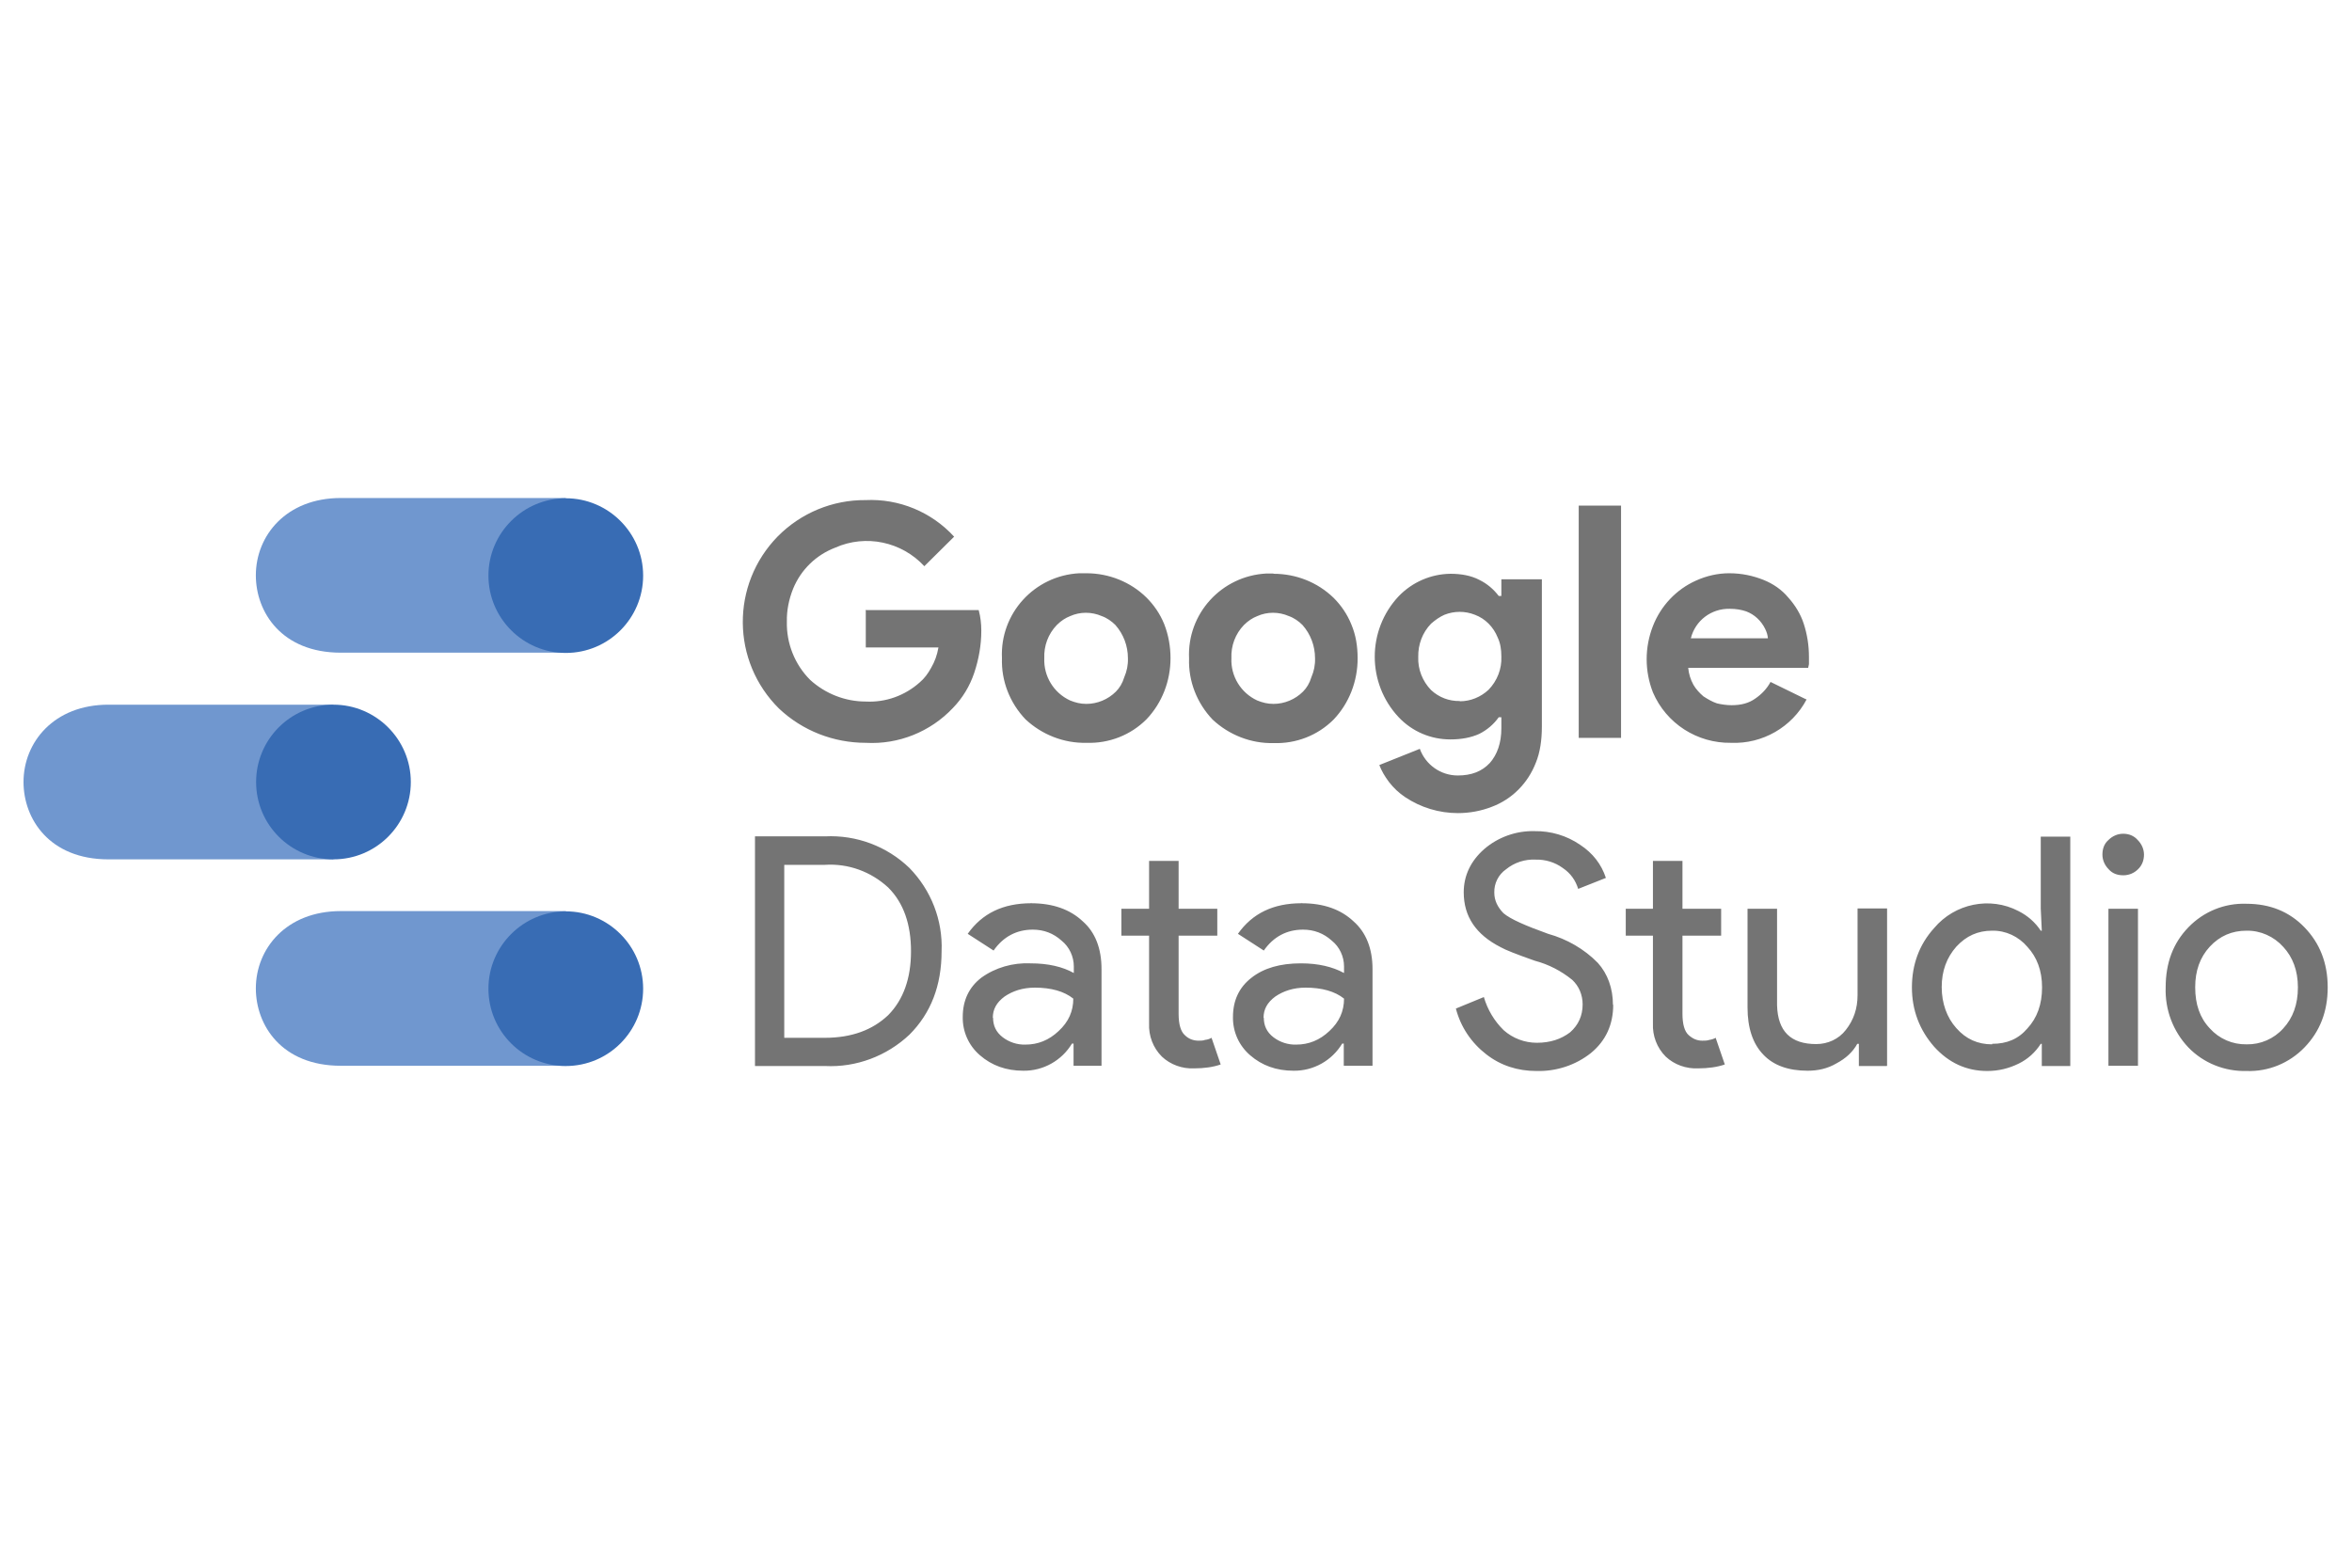 <?xml version="1.0" encoding="UTF-8"?>
<svg id="Layer_1" xmlns="http://www.w3.org/2000/svg" xmlns:xlink="http://www.w3.org/1999/xlink" viewBox="0 0 90 60">
  <defs>
    <style>
      .cls-1 {
        fill: #7097cf;
      }

      .cls-2 {
        fill: #386cb4;
      }

      .cls-3 {
        fill: #747474;
      }

      .cls-4 {
        fill: none;
      }

      .cls-5 {
        clip-path: url(#clippath);
      }
    </style>
    <clipPath id="clippath">
      <rect class="cls-4" x=".76" y="18.92" width="88.47" height="22.15"/>
    </clipPath>
  </defs>
  <g class="cls-5">
    <g>
      <path class="cls-1" d="M21.65,34.87h-8.61c-2.09,0-3.25,1.44-3.25,2.96,0,1.41.99,2.96,3.25,2.96h8.61v-5.93Z"/>
      <path class="cls-2" d="M21.65,40.8c1.64,0,2.96-1.33,2.96-2.96s-1.33-2.96-2.96-2.96-2.96,1.33-2.96,2.96c0,1.64,1.33,2.96,2.96,2.96Z"/>
      <path class="cls-1" d="M12.76,26.97H4.15c-2.09,0-3.25,1.44-3.25,2.96,0,1.41.99,2.96,3.25,2.96h8.61v-5.93Z"/>
      <path class="cls-2" d="M12.76,32.89c1.64,0,2.96-1.33,2.96-2.96s-1.33-2.96-2.96-2.96h0c-1.64,0-2.96,1.33-2.96,2.96,0,1.64,1.33,2.96,2.96,2.96Z"/>
      <path class="cls-1" d="M21.65,19.06h-8.61c-2.09,0-3.25,1.44-3.25,2.96,0,1.41.99,2.96,3.25,2.96h8.61v-5.93Z"/>
      <path class="cls-2" d="M21.65,24.99c1.64,0,2.96-1.33,2.96-2.96s-1.33-2.96-2.96-2.96-2.96,1.33-2.96,2.96,1.33,2.96,2.96,2.96Z"/>
      <path class="cls-3" d="M33.12,23.35h4.33c.07.26.1.52.1.79,0,.56-.1,1.1-.27,1.61-.17.51-.45.97-.82,1.35-.86.91-2.08,1.4-3.33,1.33-1.23,0-2.42-.46-3.32-1.31-1.83-1.81-1.85-4.75-.05-6.59.89-.9,2.1-1.4,3.36-1.39,1.28-.06,2.52.45,3.39,1.4l-1.14,1.13c-.87-.94-2.24-1.23-3.41-.71-.73.28-1.31.84-1.61,1.57-.16.4-.25.83-.24,1.26-.02.83.3,1.64.89,2.23.58.53,1.34.83,2.13.83.76.04,1.5-.23,2.06-.73.18-.15.32-.34.44-.56.14-.24.23-.49.28-.78h-2.78v-1.41h-.01ZM41.57,21.94c.86,0,1.69.33,2.3.93.28.28.52.62.68,1.02.16.41.24.85.24,1.3,0,.87-.32,1.71-.92,2.34-.61.61-1.44.93-2.3.9-.86.02-1.7-.31-2.33-.9-.6-.63-.93-1.47-.9-2.34-.08-1.71,1.24-3.16,2.96-3.25.09,0,.18,0,.27,0ZM41.57,26.94c.42,0,.83-.17,1.13-.47.14-.14.25-.32.32-.55.1-.23.15-.48.14-.73,0-.47-.17-.92-.48-1.27-.14-.14-.32-.27-.52-.34-.39-.17-.83-.17-1.21,0-.18.07-.35.18-.51.34-.33.34-.5.8-.48,1.27-.03.69.36,1.33.99,1.62.2.08.39.13.62.13h0ZM48.73,21.96c.86,0,1.68.32,2.3.92.28.28.52.62.68,1.02.17.4.24.83.24,1.3,0,.87-.32,1.71-.92,2.34-.61.61-1.44.93-2.3.9-.86.02-1.7-.31-2.33-.9-.6-.63-.93-1.47-.9-2.34-.08-1.71,1.24-3.16,2.96-3.25.09,0,.18,0,.27,0h0s0,.01,0,.01ZM48.73,26.94c.42,0,.83-.17,1.13-.47.14-.14.25-.32.32-.55.1-.23.15-.48.14-.73,0-.47-.17-.92-.48-1.27-.14-.14-.32-.27-.52-.34-.39-.17-.83-.17-1.21,0-.18.07-.35.18-.51.34-.33.34-.5.8-.48,1.27-.03.69.36,1.33.99,1.62.2.08.39.13.62.13h0ZM55.79,31.12c-.72,0-1.42-.21-2.02-.61-.24-.16-.44-.35-.62-.58-.17-.23-.28-.42-.37-.65l1.55-.62c.22.61.8,1.02,1.45,1.02.52,0,.92-.15,1.23-.48.28-.32.44-.76.44-1.33v-.42h-.1c-.19.27-.45.49-.75.64-.31.14-.68.21-1.1.21-.75,0-1.46-.3-1.98-.85-1.22-1.3-1.22-3.33,0-4.63.52-.54,1.23-.85,1.98-.86.42,0,.79.07,1.1.23.31.15.56.37.75.62h.1v-.64h1.55v5.64c0,.52-.07.99-.23,1.38-.3.78-.91,1.4-1.69,1.69-.41.16-.85.24-1.3.24h0s0-.01,0-.01ZM55.86,26.84c.41,0,.8-.16,1.1-.44.33-.34.51-.8.49-1.27,0-.28-.04-.52-.14-.73-.16-.4-.47-.72-.87-.87-.38-.15-.79-.15-1.17,0-.18.08-.35.2-.51.34-.33.34-.5.8-.49,1.27-.02.47.16.93.49,1.27.3.28.69.43,1.1.42h0ZM60.41,28.24v-8.89h1.62v8.89h-1.62ZM69.13,26.77c-.56,1.06-1.69,1.71-2.89,1.66-1.3.02-2.48-.74-2.99-1.93-.32-.82-.32-1.72,0-2.54.3-.77.89-1.4,1.65-1.74.4-.18.83-.28,1.27-.28.49,0,.92.1,1.3.25s.71.38.96.68c.26.29.47.63.59,1,.13.4.2.82.2,1.27v.28s-.03.14-.03.14h-4.59c.02.23.09.45.2.65.1.17.23.31.38.44.17.11.34.21.52.27.17.04.37.07.56.07.37,0,.66-.08.9-.25.25-.17.45-.38.59-.64l1.35.66h.01ZM67.65,24.43c-.01-.13-.05-.25-.11-.37-.15-.3-.4-.54-.72-.66-.17-.06-.38-.1-.64-.1-.7-.01-1.31.45-1.48,1.13h2.95ZM28.89,40.8v-8.79h2.68c1.2-.06,2.37.38,3.23,1.21.83.85,1.28,2,1.23,3.19,0,1.31-.41,2.37-1.23,3.19-.87.82-2.04,1.26-3.23,1.2h-2.68ZM30.01,33.09v6.63h1.55c1.03,0,1.83-.3,2.43-.87.58-.59.87-1.41.87-2.44s-.28-1.85-.87-2.44c-.66-.61-1.53-.93-2.43-.87h-1.55ZM38,38.95c0,.3.11.55.37.75.25.19.56.29.87.28.48,0,.9-.17,1.27-.52.38-.35.56-.76.56-1.24-.35-.28-.85-.42-1.47-.42-.47,0-.85.13-1.16.34-.31.23-.45.49-.45.82ZM39.45,34.57c.85,0,1.5.24,1.98.69.48.42.72,1.04.72,1.83v3.7h-1.07v-.85h-.06c-.39.65-1.1,1.05-1.86,1.04-.66,0-1.21-.2-1.66-.59-.43-.37-.67-.9-.66-1.47,0-.62.23-1.13.71-1.5.54-.39,1.21-.58,1.88-.55.68,0,1.23.13,1.66.37v-.25c0-.38-.17-.75-.47-.99-.31-.28-.68-.42-1.1-.42-.62,0-1.13.27-1.5.8l-.99-.64c.55-.78,1.35-1.17,2.43-1.17v-.02h0ZM45.69,40.89c-.45.02-.9-.14-1.23-.45-.34-.34-.51-.8-.49-1.27v-3.36h-1.06v-1.03h1.06v-1.83h1.13v1.83h1.48v1.03h-1.48v2.99c0,.4.08.68.24.82.14.14.32.21.52.21.1,0,.18,0,.25-.03.1-.01.18-.04.25-.08l.35,1.02c-.28.1-.63.15-1.03.15ZM48.36,38.95c0,.3.11.55.37.75.25.19.56.29.87.28.48,0,.9-.17,1.27-.52.38-.35.56-.76.56-1.24-.35-.28-.85-.42-1.47-.42-.47,0-.85.13-1.16.34-.31.23-.45.49-.45.82ZM49.81,34.57c.85,0,1.5.24,1.98.69.48.42.73,1.04.73,1.83v3.7h-1.1v-.85h-.06c-.39.65-1.1,1.05-1.86,1.04-.66,0-1.21-.2-1.66-.59-.43-.37-.67-.9-.66-1.47,0-.62.23-1.13.71-1.5.47-.37,1.1-.55,1.89-.55.66,0,1.21.13,1.65.37v-.25c0-.38-.17-.75-.47-.99-.31-.28-.68-.42-1.1-.42-.62,0-1.13.27-1.5.8l-.99-.64c.55-.78,1.35-1.17,2.43-1.17v-.02ZM61.73,38.45c0,.76-.28,1.38-.85,1.85-.59.47-1.33.71-2.09.69-.72,0-1.37-.21-1.92-.64-.57-.44-.98-1.05-1.16-1.75l1.07-.44c.14.48.4.92.76,1.27.35.31.8.48,1.27.48.51,0,.93-.14,1.27-.4.32-.28.48-.64.48-1.07,0-.36-.14-.7-.4-.94-.42-.34-.9-.59-1.43-.73-.71-.25-1.14-.42-1.31-.52-.94-.48-1.41-1.17-1.41-2.1,0-.64.27-1.2.78-1.65.53-.46,1.23-.71,1.93-.69.62-.01,1.23.17,1.74.52.49.32.82.75.99,1.27l-1.06.42c-.1-.32-.28-.59-.59-.8-.3-.22-.67-.33-1.04-.32-.41-.02-.81.11-1.13.37-.29.2-.46.54-.45.89,0,.31.13.56.35.79.27.23.85.48,1.71.79.72.2,1.38.58,1.9,1.11.38.42.58.98.58,1.61h0ZM64.98,40.89c-.46.02-.91-.14-1.24-.45-.34-.34-.51-.8-.49-1.27v-3.36h-1.04v-1.03h1.04v-1.83h1.13v1.83h1.48v1.03h-1.48v2.99c0,.4.08.68.24.82s.32.21.52.21c.1,0,.18,0,.27-.03.08-.01.17-.04.24-.08l.35,1.02c-.28.1-.64.15-1.03.15h.01ZM72.2,40.8h-1.07v-.85h-.06c-.17.31-.44.56-.8.75-.34.2-.71.28-1.1.28-.73,0-1.3-.2-1.69-.61-.41-.42-.61-1.03-.61-1.81v-3.78h1.13v3.7c.03.99.52,1.48,1.5,1.48.44,0,.86-.19,1.13-.54.3-.38.45-.82.45-1.33v-3.32h1.13v6.01h0ZM76.23,39.95c.56,0,1-.18,1.35-.59.37-.4.56-.92.56-1.57s-.2-1.16-.56-1.55c-.34-.4-.83-.63-1.35-.62-.55,0-.99.2-1.37.61-.37.42-.56.93-.56,1.55s.2,1.17.56,1.57c.37.42.82.62,1.37.62h0ZM76.04,40.99c-.79,0-1.47-.31-2.03-.93-.56-.64-.85-1.4-.85-2.27s.28-1.64.85-2.27c.79-.94,2.14-1.22,3.23-.65.34.17.64.43.85.75h.04l-.04-.85v-2.75h1.13v8.78h-1.09v-.85h-.04c-.21.33-.5.59-.85.76-.37.18-.76.28-1.2.28ZM82.04,32.71c0,.21-.07.41-.23.56-.15.15-.35.23-.56.23-.23,0-.42-.07-.56-.23-.15-.15-.24-.35-.24-.56,0-.23.07-.42.23-.56.15-.15.35-.24.56-.24.23,0,.42.08.56.24.15.15.24.35.24.56ZM81.81,34.78v6.01h-1.13v-6.01s1.13,0,1.13,0ZM82.87,37.79c0-.93.28-1.69.87-2.3.58-.6,1.38-.93,2.22-.9.9,0,1.64.3,2.22.9.59.61.89,1.37.89,2.3s-.3,1.69-.89,2.3c-.58.6-1.38.93-2.22.9-.83.02-1.64-.3-2.22-.9-.59-.62-.9-1.45-.87-2.3ZM84,37.79c0,.65.18,1.17.56,1.57.36.4.87.62,1.41.61.53.01,1.04-.21,1.4-.61.37-.4.56-.92.56-1.57s-.2-1.16-.56-1.55c-.36-.4-.87-.63-1.41-.62-.55,0-1.02.2-1.4.61-.38.41-.56.93-.56,1.55h0Z"/>
    </g>
  </g>
</svg>